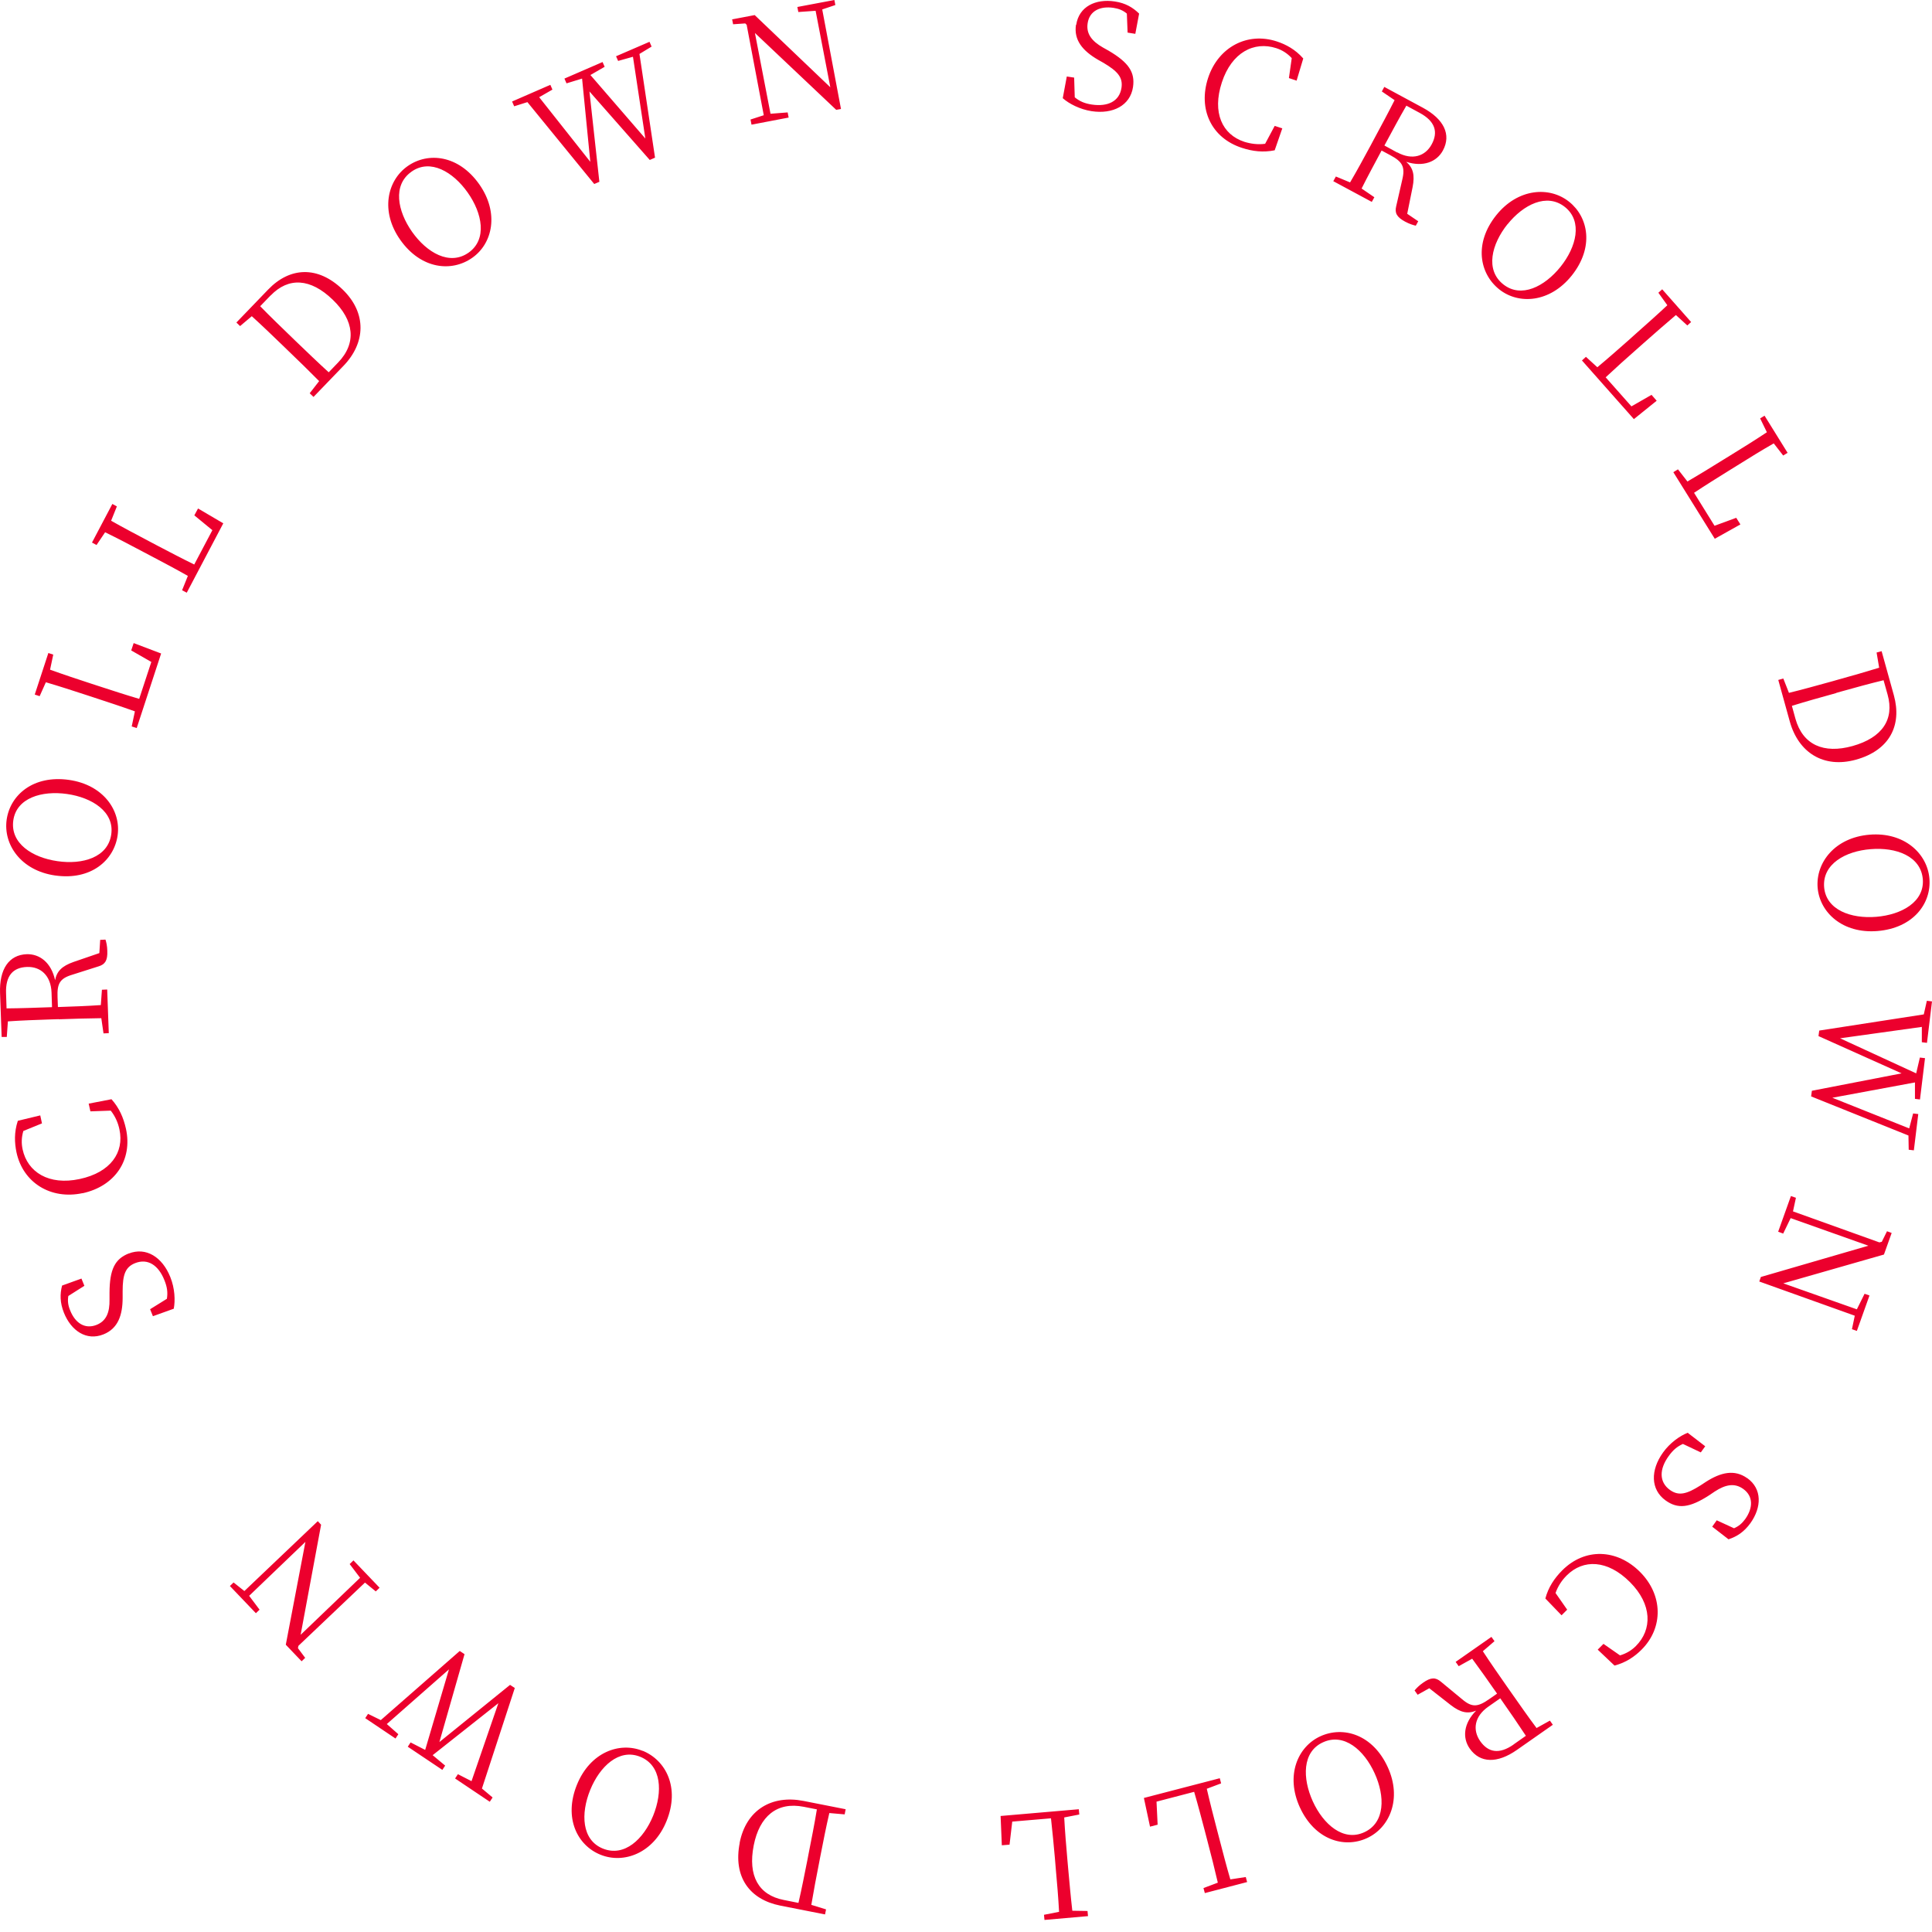 <svg width="140" height="140" viewBox="0 0 140 140" fill="none" xmlns="http://www.w3.org/2000/svg">
<path d="M18.241 22.909C18.996 23.593 19.751 24.322 20.515 25.059L20.79 25.326C21.661 26.16 22.416 26.898 23.126 27.617L22.442 28.497L22.718 28.763L24.885 26.516C26.493 24.855 26.599 22.696 24.832 20.982C23.02 19.232 20.994 19.356 19.431 20.982L17.13 23.371L17.397 23.629L18.25 22.909H18.241ZM19.617 21.408C20.905 20.076 22.496 20.155 24.112 21.719C25.667 23.211 25.862 24.863 24.494 26.276L23.819 26.978C23.037 26.267 22.265 25.521 21.394 24.686L21.119 24.419C20.337 23.664 19.573 22.927 18.854 22.19L19.609 21.408H19.617ZM4.01 63.442C6.586 63.807 8.265 62.35 8.523 60.538C8.78 58.743 7.492 56.869 4.996 56.514C2.42 56.15 0.741 57.597 0.483 59.392C0.226 61.195 1.514 63.087 4.001 63.442H4.01ZM0.963 59.454C1.194 57.811 3.042 57.278 4.854 57.535C6.675 57.793 8.301 58.823 8.061 60.467C7.821 62.137 5.982 62.67 4.161 62.403C2.349 62.145 0.732 61.115 0.963 59.454ZM4.25 73.862C5.289 73.827 6.329 73.791 7.341 73.782L7.501 74.884L7.883 74.866L7.768 71.704L7.386 71.721L7.306 72.832C6.302 72.903 5.289 72.938 4.197 72.974L4.17 72.263C4.134 71.286 4.321 70.904 5.245 70.629L7.146 70.025C7.617 69.883 7.803 69.598 7.776 68.906C7.768 68.55 7.705 68.275 7.643 68.088L7.261 68.106L7.199 69.065L5.334 69.705C4.499 69.998 4.117 70.371 3.992 71.028C3.717 69.758 2.882 69.119 1.94 69.145C0.643 69.19 -0.058 70.229 0.004 71.97L0.119 75.141H0.492L0.572 74.013C1.594 73.942 2.642 73.907 3.672 73.871L4.259 73.853L4.25 73.862ZM0.475 73.072L0.439 71.97C0.395 70.7 0.945 70.105 1.958 70.069C2.935 70.034 3.69 70.682 3.735 71.926L3.77 72.983C2.535 73.027 1.505 73.063 0.475 73.072ZM5.982 86.467C8.318 85.961 9.624 84.069 9.127 81.795C8.949 80.995 8.638 80.276 8.078 79.654L6.426 79.974L6.551 80.533L8.025 80.48C8.354 80.897 8.558 81.368 8.656 81.848C9.011 83.509 8.016 84.957 5.769 85.437C3.539 85.916 1.994 84.939 1.638 83.287C1.549 82.87 1.549 82.434 1.692 81.955L3.042 81.404L2.917 80.826L1.292 81.217C1.016 82.052 1.052 82.816 1.194 83.5C1.665 85.703 3.681 86.956 5.991 86.458L5.982 86.467ZM3.335 49.443C4.303 49.727 5.289 50.047 6.293 50.376L6.861 50.562C7.83 50.882 8.816 51.202 9.775 51.548L9.544 52.641L9.908 52.756L11.676 47.355L9.686 46.6L9.509 47.133L10.965 47.968L10.086 50.642C9.118 50.358 8.141 50.038 7.323 49.772L6.613 49.541C5.582 49.203 4.587 48.874 3.628 48.528L3.859 47.435L3.504 47.32L2.518 50.331L2.873 50.447L3.326 49.434L3.335 49.443ZM128.861 49.274L129.696 52.285C130.318 54.515 132.121 55.705 134.493 55.048C136.918 54.373 137.841 52.57 137.237 50.384L136.349 47.187L135.985 47.284L136.171 48.386C135.194 48.688 134.191 48.972 133.169 49.256L132.796 49.363C131.632 49.683 130.62 49.967 129.634 50.207L129.225 49.167L128.852 49.274H128.861ZM133.045 50.216L133.418 50.109C134.466 49.816 135.496 49.532 136.491 49.292L136.784 50.34C137.282 52.126 136.402 53.458 134.235 54.062C132.156 54.639 130.637 53.982 130.104 52.081L129.847 51.148C130.85 50.837 131.89 50.544 133.053 50.224L133.045 50.216ZM34.221 18.681C35.705 17.642 36.184 15.421 34.727 13.351C33.226 11.228 31.023 10.997 29.54 12.037C28.047 13.085 27.55 15.323 29.007 17.384C30.508 19.507 32.72 19.738 34.221 18.681ZM29.824 12.436C31.183 11.477 32.835 12.454 33.892 13.955C34.958 15.465 35.314 17.349 33.955 18.308C32.578 19.276 30.926 18.308 29.86 16.798C28.802 15.296 28.438 13.413 29.815 12.445L29.824 12.436ZM121.586 34.013L121.257 34.217L124.259 39.041L126.116 38.002L125.814 37.522L124.242 38.099L122.758 35.71C123.602 35.15 124.472 34.608 125.201 34.155L125.832 33.764C126.755 33.187 127.644 32.636 128.532 32.13L129.216 33.009L129.536 32.814L127.866 30.122L127.546 30.318L128.035 31.322C127.191 31.881 126.311 32.432 125.414 32.983L124.908 33.294C124.037 33.835 123.158 34.377 122.278 34.892L121.594 34.013H121.586ZM131.712 64.322C131.863 66.125 133.524 67.671 136.047 67.466C138.641 67.253 139.964 65.468 139.813 63.664C139.662 61.843 137.984 60.28 135.479 60.484C132.974 60.689 131.57 62.492 131.712 64.322ZM139.334 63.7C139.467 65.361 137.788 66.285 135.967 66.436C134.128 66.587 132.325 65.939 132.183 64.286C132.05 62.607 133.729 61.675 135.558 61.533C137.388 61.382 139.192 62.03 139.334 63.709V63.7ZM114.63 26.116L118.397 30.371L120.049 29.039L119.676 28.612L118.219 29.447L116.353 27.342C117.091 26.649 117.855 25.965 118.503 25.396L119.063 24.899C119.88 24.18 120.662 23.487 121.443 22.829L122.27 23.584L122.545 23.336L120.449 20.964L120.173 21.213L120.822 22.119C120.084 22.812 119.311 23.496 118.521 24.197L118.077 24.597C117.313 25.272 116.54 25.956 115.749 26.613L114.923 25.858L114.639 26.116H114.63ZM108.634 20.964C110.046 22.092 112.312 21.941 113.893 19.969C115.518 17.935 115.119 15.75 113.706 14.621C112.285 13.484 109.993 13.635 108.421 15.599C106.795 17.633 107.204 19.818 108.634 20.964ZM109.238 16.256C110.384 14.826 112.09 13.955 113.404 15.003C114.701 16.043 114.23 17.899 113.084 19.329C111.93 20.768 110.224 21.639 108.927 20.6C107.613 19.552 108.083 17.695 109.238 16.247V16.256ZM113.209 113.791C112.631 114.369 112.196 115.026 111.983 115.834L113.156 117.051L113.564 116.643L112.72 115.435C112.898 114.928 113.182 114.511 113.529 114.164C114.728 112.965 116.487 113.019 118.112 114.644C119.729 116.261 119.738 118.082 118.539 119.281C118.237 119.583 117.864 119.814 117.393 119.956L116.194 119.121L115.776 119.539L116.993 120.693C117.846 120.471 118.468 120.027 118.956 119.539C120.546 117.949 120.511 115.577 118.841 113.907C117.171 112.237 114.852 112.148 113.209 113.791ZM95.674 125.819C94.03 126.574 93.142 128.661 94.19 130.962C95.274 133.325 97.397 133.956 99.049 133.201C100.71 132.446 101.608 130.331 100.559 128.049C99.476 125.686 97.344 125.055 95.674 125.819ZM98.854 132.774C97.344 133.467 95.896 132.206 95.132 130.536C94.368 128.857 94.359 126.938 95.869 126.254C97.397 125.552 98.845 126.814 99.609 128.493C100.373 130.163 100.382 132.081 98.854 132.774ZM102.771 16.034L101.972 15.492L102.363 13.556C102.531 12.685 102.407 12.17 101.901 11.726C103.136 12.125 104.113 11.726 104.557 10.908C105.179 9.762 104.637 8.634 103.109 7.808L100.311 6.298L100.133 6.627L101.057 7.257C100.595 8.172 100.098 9.096 99.609 10.002L99.334 10.518C98.836 11.432 98.348 12.347 97.832 13.218L96.802 12.791L96.615 13.129L99.405 14.63L99.591 14.293L98.667 13.662C99.112 12.765 99.6 11.877 100.115 10.908L100.746 11.246C101.608 11.708 101.839 12.072 101.617 13.005L101.172 14.95C101.057 15.43 101.208 15.732 101.821 16.061C102.132 16.229 102.398 16.309 102.594 16.354L102.78 16.016L102.771 16.034ZM101.243 11.05L100.32 10.544C100.906 9.46 101.394 8.545 101.91 7.657L102.878 8.181C103.997 8.785 104.228 9.567 103.748 10.455C103.287 11.317 102.345 11.637 101.252 11.042L101.243 11.05ZM93.959 5.836L94.439 4.237C93.862 3.58 93.178 3.216 92.52 3.002C90.388 2.301 88.283 3.411 87.546 5.641C86.8 7.906 87.777 9.993 89.989 10.713C90.77 10.97 91.543 11.059 92.369 10.891L92.92 9.301L92.369 9.123L91.676 10.42C91.144 10.491 90.637 10.42 90.175 10.278C88.567 9.754 87.821 8.163 88.541 5.969C89.251 3.802 90.868 2.967 92.485 3.491C92.893 3.624 93.266 3.846 93.604 4.211L93.4 5.658L93.959 5.845V5.836ZM89.154 136.185C88.869 135.217 88.612 134.213 88.345 133.192L88.194 132.614C87.937 131.628 87.679 130.625 87.448 129.621L88.487 129.23L88.39 128.857L82.891 130.287L83.335 132.366L83.886 132.224L83.806 130.554L86.533 129.843C86.817 130.811 87.075 131.806 87.297 132.641L87.484 133.361C87.759 134.409 88.017 135.421 88.248 136.425L87.208 136.816L87.306 137.18L90.371 136.381L90.273 136.017L89.171 136.185H89.154ZM136.349 89.985L136.189 90.029L129.927 87.782L130.14 86.796L129.776 86.671L128.852 89.256L129.216 89.39L129.758 88.27L135.39 90.269L127.599 92.534L127.484 92.863L134.404 95.341L134.199 96.318L134.555 96.443L135.47 93.876L135.114 93.751L134.555 94.879L129.225 92.996L136.518 90.909L137.077 89.345L136.74 89.221L136.349 90.011V89.985ZM139.636 75.568L140 72.565L139.627 72.521L139.405 73.507L131.828 74.679L131.774 75.079L137.797 77.78L131.295 79.041L131.241 79.45L138.294 82.283L138.312 83.314L138.685 83.358L139.005 80.729L138.632 80.684L138.348 81.768L132.778 79.547L138.765 78.437V79.627L139.129 79.672L139.494 76.678L139.121 76.634L138.854 77.78L133.338 75.239L139.263 74.413V75.523L139.627 75.568H139.636ZM111.335 125.206C110.722 124.389 110.126 123.527 109.531 122.683L109.194 122.204C108.599 121.351 108.003 120.498 107.453 119.654L108.297 118.926L108.074 118.615L105.481 120.427L105.703 120.738L106.68 120.196C107.275 121.004 107.861 121.83 108.483 122.728L107.897 123.136C107.088 123.696 106.671 123.749 105.943 123.127L104.406 121.857C104.024 121.537 103.686 121.537 103.118 121.937C102.825 122.141 102.629 122.346 102.505 122.497L102.727 122.808L103.571 122.337L105.125 123.554C105.827 124.096 106.342 124.211 106.964 123.962C106.049 124.886 105.96 125.934 106.502 126.707C107.248 127.773 108.501 127.8 109.922 126.805L112.525 124.984L112.312 124.682L111.335 125.224V125.206ZM109.682 126.414C108.643 127.142 107.844 127 107.257 126.165C106.698 125.357 106.831 124.38 107.852 123.669L108.714 123.065C109.425 124.078 110.011 124.931 110.571 125.783L109.673 126.414H109.682ZM77.97 1.794C77.801 2.905 78.45 3.678 79.56 4.326L79.969 4.557C80.999 5.17 81.381 5.614 81.266 6.369C81.115 7.346 80.271 7.746 79.125 7.577C78.592 7.497 78.245 7.346 77.881 7.053L77.837 5.623L77.304 5.543L77.011 7.115C77.464 7.515 78.245 7.924 79.107 8.057C80.644 8.288 81.896 7.648 82.101 6.316C82.26 5.25 81.807 4.539 80.342 3.678L79.915 3.438C79.125 2.985 78.698 2.452 78.814 1.688C78.947 0.782 79.729 0.426 80.688 0.569C81.079 0.631 81.372 0.746 81.656 0.986L81.71 2.363L82.269 2.452L82.545 0.986C82.092 0.542 81.559 0.222 80.786 0.107C79.391 -0.107 78.183 0.48 77.988 1.794H77.97ZM126.604 107.111C125.689 106.463 124.703 106.685 123.62 107.378L123.229 107.635C122.216 108.275 121.648 108.417 121.017 107.973C120.209 107.396 120.235 106.454 120.919 105.512C121.239 105.068 121.523 104.828 121.95 104.633L123.247 105.246L123.566 104.802L122.296 103.825C121.728 104.047 121.008 104.553 120.502 105.264C119.596 106.534 119.596 107.937 120.697 108.728C121.577 109.359 122.421 109.279 123.851 108.355L124.259 108.08C125.023 107.582 125.689 107.44 126.32 107.893C127.066 108.426 127.031 109.279 126.471 110.069C126.24 110.389 126 110.593 125.654 110.744L124.401 110.167L124.073 110.629L125.254 111.544C125.858 111.348 126.382 111.011 126.844 110.371C127.662 109.225 127.697 107.884 126.613 107.111H126.604ZM14.092 37.353L15.389 38.419L14.075 40.906C13.159 40.462 12.262 39.982 11.489 39.583L10.832 39.236C9.873 38.73 8.949 38.241 8.052 37.735L8.469 36.696L8.141 36.518L6.666 39.316L6.995 39.494L7.617 38.57C8.531 39.014 9.446 39.494 10.379 39.991L10.903 40.267C11.809 40.746 12.724 41.226 13.613 41.732L13.195 42.772L13.533 42.949L16.18 37.922L14.35 36.847L14.083 37.344L14.092 37.353ZM43.433 13.182L42.713 6.627L47.084 11.592L47.466 11.424L46.338 3.909L47.217 3.376L47.066 3.029L44.641 4.077L44.792 4.415L45.867 4.113L46.764 10.038L42.784 5.436L43.815 4.841L43.664 4.495L40.901 5.694L41.052 6.04L42.18 5.694L42.776 11.726L39.071 7.044L40.031 6.493L39.88 6.147L37.108 7.355L37.259 7.702L38.218 7.4L43.06 13.333L43.433 13.174V13.182ZM26.448 114.68L27.23 115.319L27.506 115.053L25.613 113.072L25.338 113.338L26.093 114.333L21.785 118.464L23.268 110.487L23.029 110.229L17.708 115.293L16.926 114.671L16.659 114.928L18.543 116.9L18.809 116.643L18.054 115.639L22.131 111.73L20.71 119.183L21.856 120.383L22.114 120.134L21.59 119.432L21.625 119.263L26.448 114.68ZM36.966 122.088L31.84 126.236L33.661 119.867L33.315 119.636L27.594 124.646L26.671 124.193L26.466 124.504L28.66 125.979L28.865 125.668L28.03 124.931L32.533 120.969L30.81 126.805L29.753 126.263L29.549 126.574L32.054 128.253L32.258 127.942L31.352 127.187L36.113 123.42L34.168 129.07L33.182 128.564L32.977 128.875L35.491 130.562L35.696 130.252L34.923 129.603L37.304 122.319L36.966 122.097V122.088ZM77.704 138.459C77.588 137.456 77.499 136.425 77.401 135.368L77.348 134.773C77.259 133.751 77.171 132.721 77.117 131.699L78.21 131.486L78.174 131.104L72.507 131.593L72.596 133.716L73.155 133.671L73.351 132.001L76.158 131.762C76.273 132.765 76.362 133.787 76.442 134.649L76.504 135.395C76.602 136.479 76.691 137.518 76.744 138.539L75.651 138.753L75.687 139.126L78.841 138.85L78.805 138.477L77.686 138.459H77.704ZM9.331 90.829C8.327 91.228 7.945 91.975 7.936 93.68V94.169C7.954 95.084 7.714 95.723 6.995 96.007C6.142 96.345 5.44 95.856 5.085 94.959C4.934 94.595 4.889 94.275 4.952 93.911L6.115 93.174L5.902 92.65L4.499 93.156C4.339 93.769 4.339 94.391 4.632 95.128C5.156 96.434 6.266 97.189 7.501 96.692C8.54 96.274 8.887 95.323 8.887 94.035V93.565C8.887 92.365 9.082 91.815 9.793 91.531C10.717 91.166 11.489 91.69 11.916 92.774C12.12 93.28 12.165 93.653 12.094 94.115L10.877 94.871L11.081 95.377L12.591 94.835C12.707 94.24 12.671 93.36 12.342 92.543C11.765 91.095 10.584 90.34 9.322 90.838L9.331 90.829ZM53.604 133.538C53.115 136.008 54.315 137.642 56.535 138.086L59.786 138.726L59.858 138.362L58.791 138.033C58.96 137.02 59.156 135.999 59.36 134.96L59.431 134.586C59.662 133.405 59.866 132.366 60.097 131.38L61.208 131.477L61.279 131.104L58.214 130.5C55.94 130.056 54.066 131.131 53.595 133.547L53.604 133.538ZM59.191 131.131C59.023 132.17 58.809 133.227 58.578 134.409L58.507 134.782C58.294 135.848 58.09 136.896 57.859 137.891L56.793 137.678C54.972 137.322 54.181 135.937 54.617 133.725C55.034 131.611 56.304 130.545 58.241 130.927L59.191 131.113V131.131ZM54.11 1.821L55.345 8.35L54.386 8.661L54.457 9.034L57.148 8.519L57.077 8.146L55.834 8.243L54.705 2.39L60.595 7.959L60.941 7.897L59.582 0.684L60.533 0.364L60.462 0L57.779 0.506L57.85 0.871L59.102 0.782L60.168 6.325L54.688 1.093L53.053 1.404L53.124 1.759L54.004 1.697L54.119 1.812L54.11 1.821ZM46.569 126.876C44.89 126.192 42.758 126.983 41.807 129.328C40.83 131.735 41.834 133.725 43.513 134.4C45.2 135.084 47.359 134.293 48.301 131.957C49.278 129.55 48.265 127.56 46.569 126.867V126.876ZM47.333 131.566C46.64 133.263 45.254 134.586 43.69 133.956C42.145 133.334 42.074 131.415 42.767 129.71C43.459 128.004 44.854 126.681 46.391 127.302C47.954 127.933 48.025 129.852 47.333 131.566Z" fill="#EC002D"/>
</svg>
